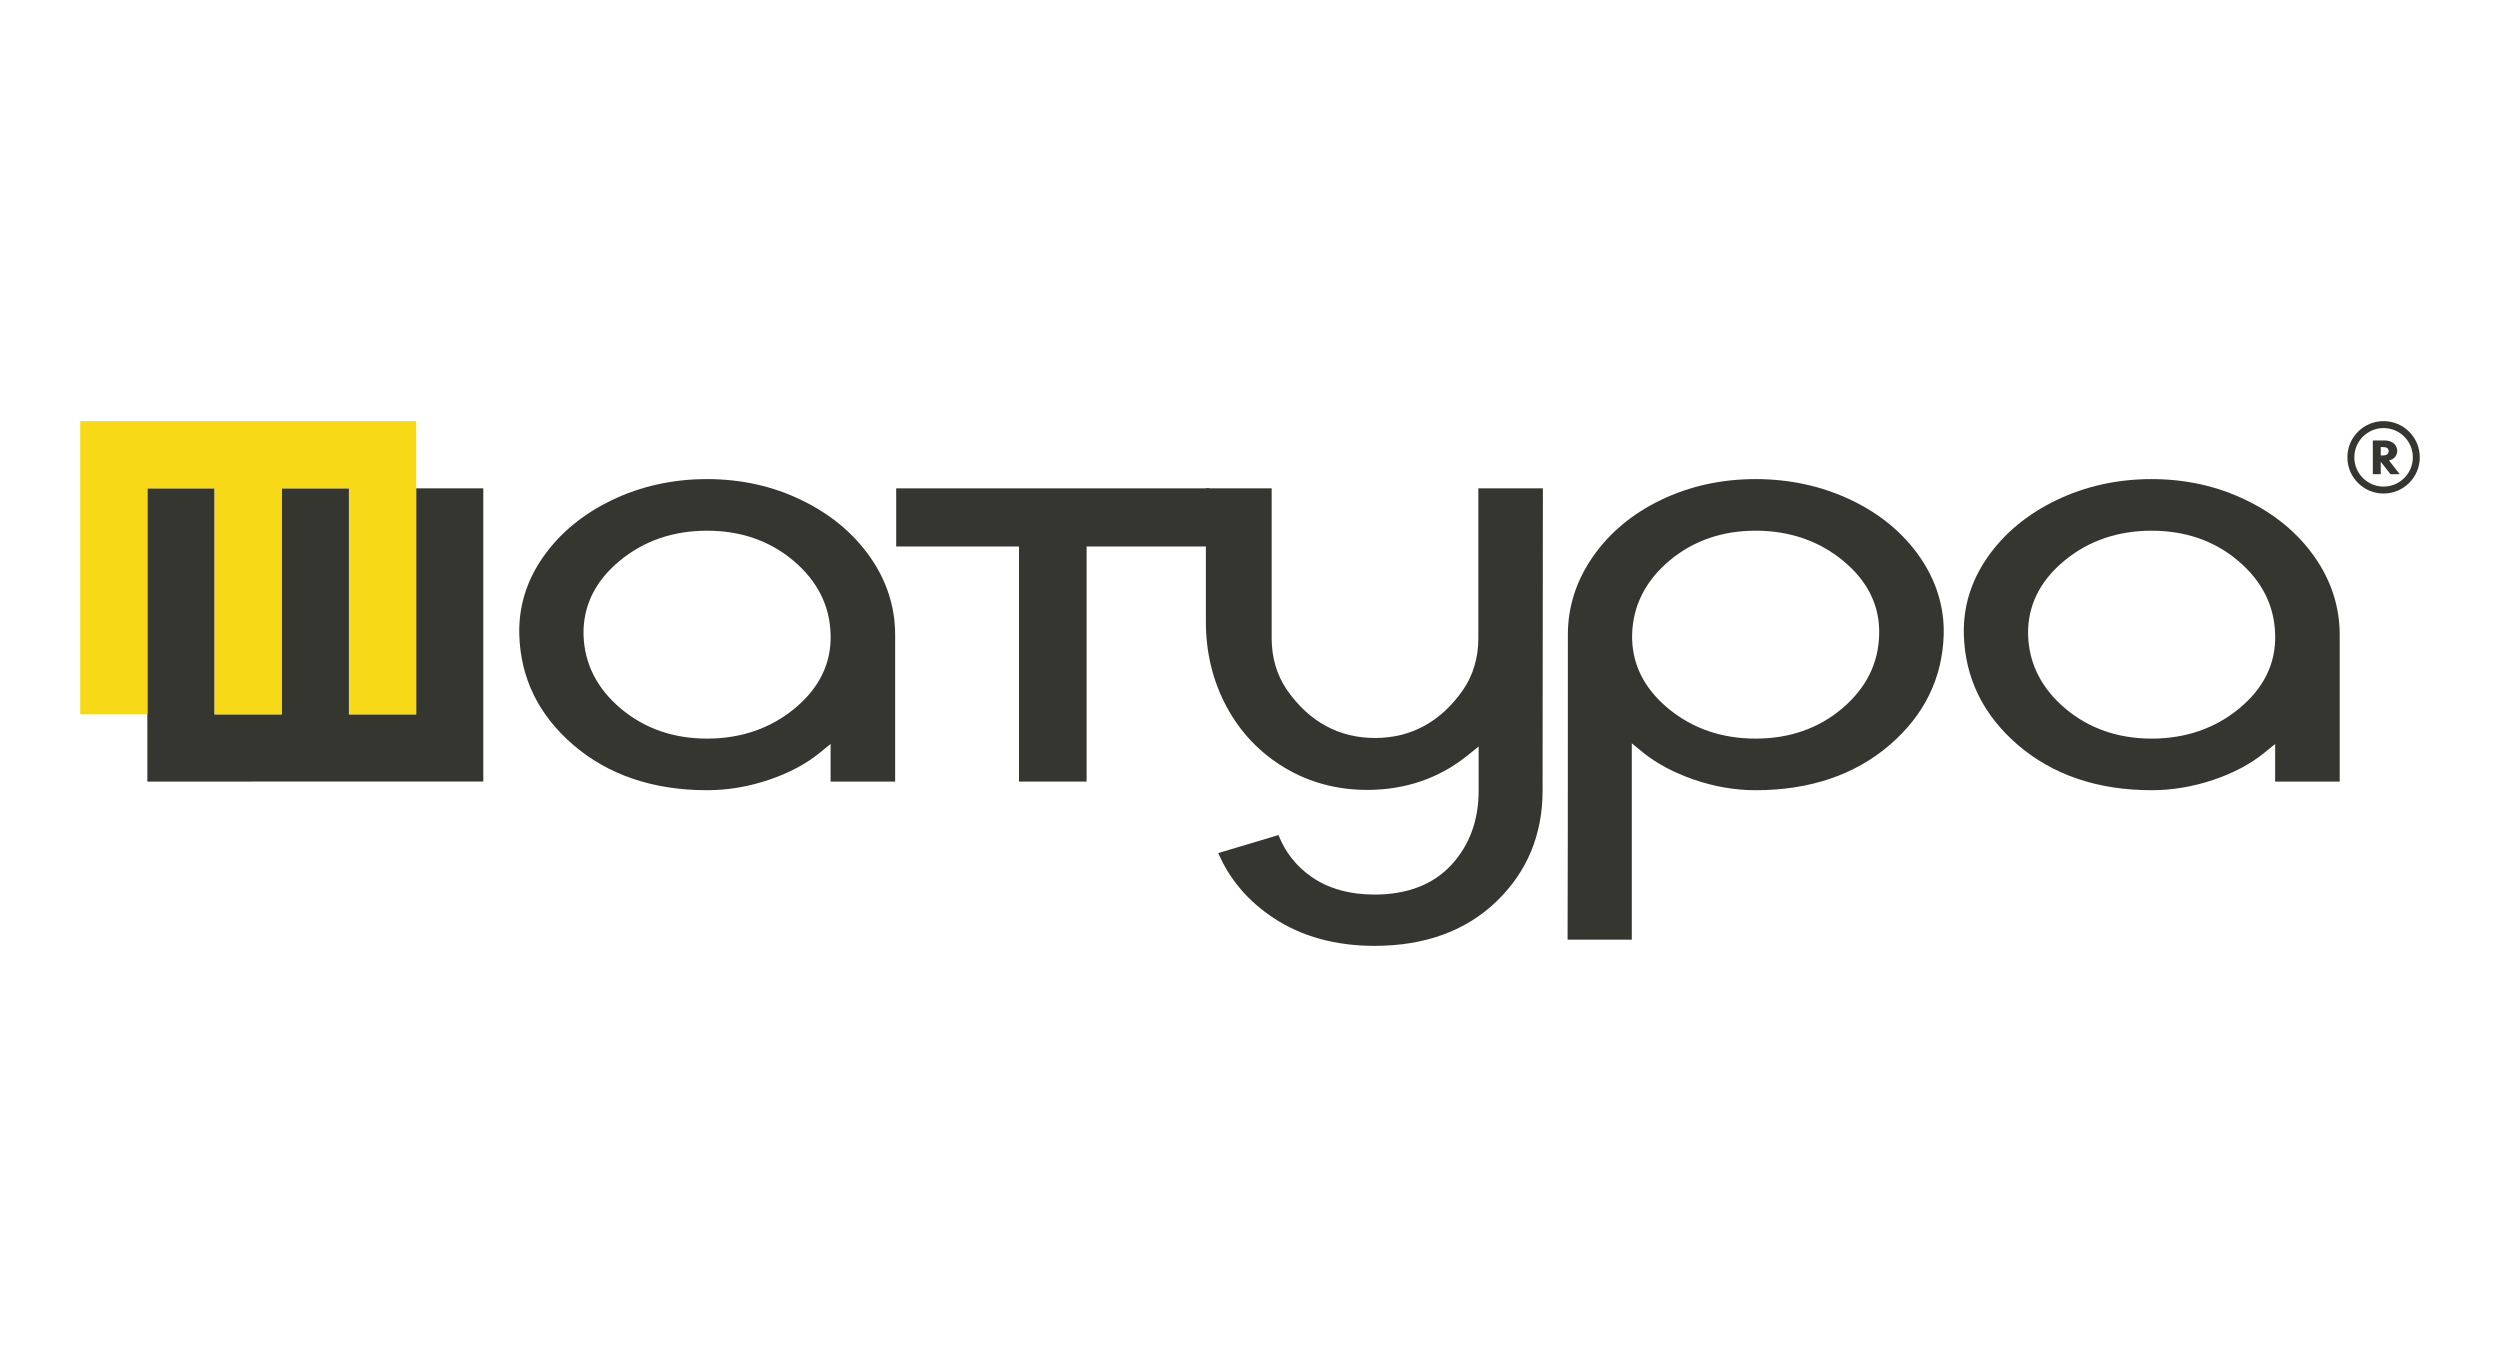 <svg width="374" height="204" viewBox="0 0 374 204" fill="none" xmlns="http://www.w3.org/2000/svg">
<g clip-path="url(#clip0_2_326)">
<path d="M152.442 81.755V116.924H162.558V81.755H180.933V73.057H134.071V81.755H152.442Z" fill="#363630"/>
<path d="M118.89 105.977C115.262 108.974 110.851 110.495 105.776 110.495C100.76 110.495 96.424 108.989 92.89 106.017C89.311 103.008 87.428 99.303 87.297 94.989C87.198 90.69 89.012 86.963 92.689 83.911C96.298 80.912 100.703 79.394 105.776 79.394C110.824 79.394 115.175 80.907 118.713 83.895C122.293 86.918 124.157 90.635 124.256 94.937C124.387 99.21 122.581 102.922 118.89 105.977ZM119.953 74.842C115.655 72.737 110.885 71.672 105.776 71.672C100.666 71.672 95.873 72.733 91.529 74.824C87.202 76.904 83.74 79.77 81.24 83.346C78.766 86.885 77.57 90.783 77.686 94.939C77.862 101.436 80.584 106.991 85.773 111.449C91.001 115.938 97.732 118.215 105.776 118.215C108.85 118.215 111.944 117.698 114.977 116.679C118 115.66 120.57 114.299 122.618 112.631L124.256 111.296V116.925H133.914V94.966C133.914 90.802 132.657 86.892 130.177 83.346C127.675 79.772 124.238 76.912 119.953 74.842Z" fill="#363630"/>
<path d="M221.159 95.551C221.159 98.29 220.41 101.012 218.839 103.256C215.524 107.994 211.077 110.402 205.7 110.402C200.324 110.402 195.876 107.994 192.56 103.256C190.991 101.012 190.242 98.29 190.242 95.551V73.057H180.398V93.029C180.398 97.637 181.446 101.913 183.507 105.743C185.56 109.558 188.471 112.618 192.155 114.834C195.835 117.046 200 118.17 204.524 118.17C210.256 118.17 215.315 116.431 219.57 112.996L221.206 111.679V118.297C221.206 122.718 219.835 126.445 217.135 129.375C214.411 132.327 210.542 133.826 205.63 133.826C201.903 133.826 198.733 132.935 196.204 131.179C193.933 129.6 192.274 127.5 191.263 124.926L182.255 127.616C183.95 131.58 186.753 134.858 190.595 137.378C194.774 140.115 199.832 141.501 205.63 141.501C213.163 141.501 219.304 139.261 223.884 134.842C228.454 130.435 230.771 124.867 230.771 118.297C230.771 113.041 230.776 105.393 230.794 95.356C230.807 85.921 230.816 78.457 230.817 73.057H221.159V95.551Z" fill="#363630"/>
<path d="M275.578 105.993C272.043 108.979 267.69 110.496 262.643 110.496C257.567 110.496 253.162 108.976 249.553 105.976C245.878 102.923 244.064 99.197 244.165 94.891C244.295 90.585 246.175 86.88 249.755 83.87C253.292 80.899 257.628 79.392 262.643 79.392C267.717 79.392 272.13 80.914 275.754 83.911C279.446 86.964 281.253 90.68 281.122 94.943C281.023 99.252 279.159 102.97 275.578 105.993ZM276.92 74.802C272.557 72.725 267.753 71.671 262.643 71.671C257.534 71.671 252.763 72.725 248.463 74.798C244.183 76.864 240.753 79.732 238.269 83.318C235.804 86.881 234.554 90.783 234.554 94.92C234.554 119.209 234.539 134.55 234.51 140.577H244.118V111.205L245.756 112.54C247.807 114.21 250.387 115.588 253.427 116.635C256.472 117.683 259.575 118.216 262.643 118.216C270.719 118.216 277.463 115.939 282.691 111.451C287.882 106.992 290.604 101.423 290.779 94.898C290.869 90.772 289.662 86.877 287.199 83.318C284.715 79.734 281.255 76.866 276.92 74.802Z" fill="#363630"/>
<path d="M334.997 105.977C331.369 108.974 326.958 110.495 321.883 110.495C316.867 110.495 312.531 108.989 308.997 106.017C305.418 103.008 303.538 99.303 303.404 94.989C303.305 90.69 305.119 86.963 308.794 83.911C312.405 80.912 316.807 79.394 321.883 79.394C326.931 79.394 331.282 80.907 334.82 83.895C338.4 86.918 340.264 90.635 340.363 94.937C340.494 99.21 338.688 102.922 334.997 105.977ZM336.059 74.842C331.762 72.737 326.992 71.672 321.883 71.672C316.773 71.672 311.98 72.733 307.636 74.824C303.309 76.904 299.847 79.77 297.347 83.346C294.872 86.885 293.677 90.783 293.793 94.939C293.967 101.436 296.691 106.991 301.88 111.449C307.108 115.938 313.839 118.215 321.883 118.215C324.957 118.215 328.051 117.698 331.084 116.679C334.107 115.66 336.677 114.299 338.725 112.631L340.363 111.296V116.925H350.021V94.966C350.021 90.802 348.762 86.892 346.284 83.346C343.782 79.772 340.345 76.912 336.059 74.842Z" fill="#363630"/>
<path d="M356.362 68.137H356.16V66.885H356.396C356.783 66.885 357.345 66.901 357.345 67.505C357.345 68.124 356.661 68.137 356.362 68.137ZM359.001 70.942L357.394 68.879C358.143 68.726 358.626 68.153 358.626 67.46C358.626 66.691 358.032 65.891 356.724 65.891H354.973V70.942H356.16V69.076L357.614 70.942H359.001Z" fill="#363630"/>
<path d="M62.259 73.057H72.301V116.921L22.042 116.923V73.057H32.095V106.87H42.146V73.057H52.195V106.87L62.259 106.872V73.057Z" fill="#363630"/>
<path d="M52.217 106.866H62.259V63.002L12 63V106.866H22.053V73.053H32.104V106.866H42.153L42.155 73.053L52.217 73.051V106.866Z" fill="#F7D917"/>
<path d="M356.584 63C353.592 63 351.167 65.425 351.167 68.416C351.167 71.406 353.592 73.833 356.584 73.833C359.575 73.833 362 71.406 362 68.416C362 65.425 359.575 63 356.584 63ZM356.584 72.792C354.168 72.792 352.208 70.832 352.208 68.416C352.208 66.001 354.168 64.041 356.584 64.041C358.999 64.041 360.959 66.001 360.959 68.416C360.959 70.832 358.999 72.792 356.584 72.792Z" fill="#363630"/>
</g>
<defs>
<clipPath id="clip0_2_326">
<rect width="350" height="78.501" fill="white" transform="translate(12 63)"/>
</clipPath>
</defs>
</svg>
